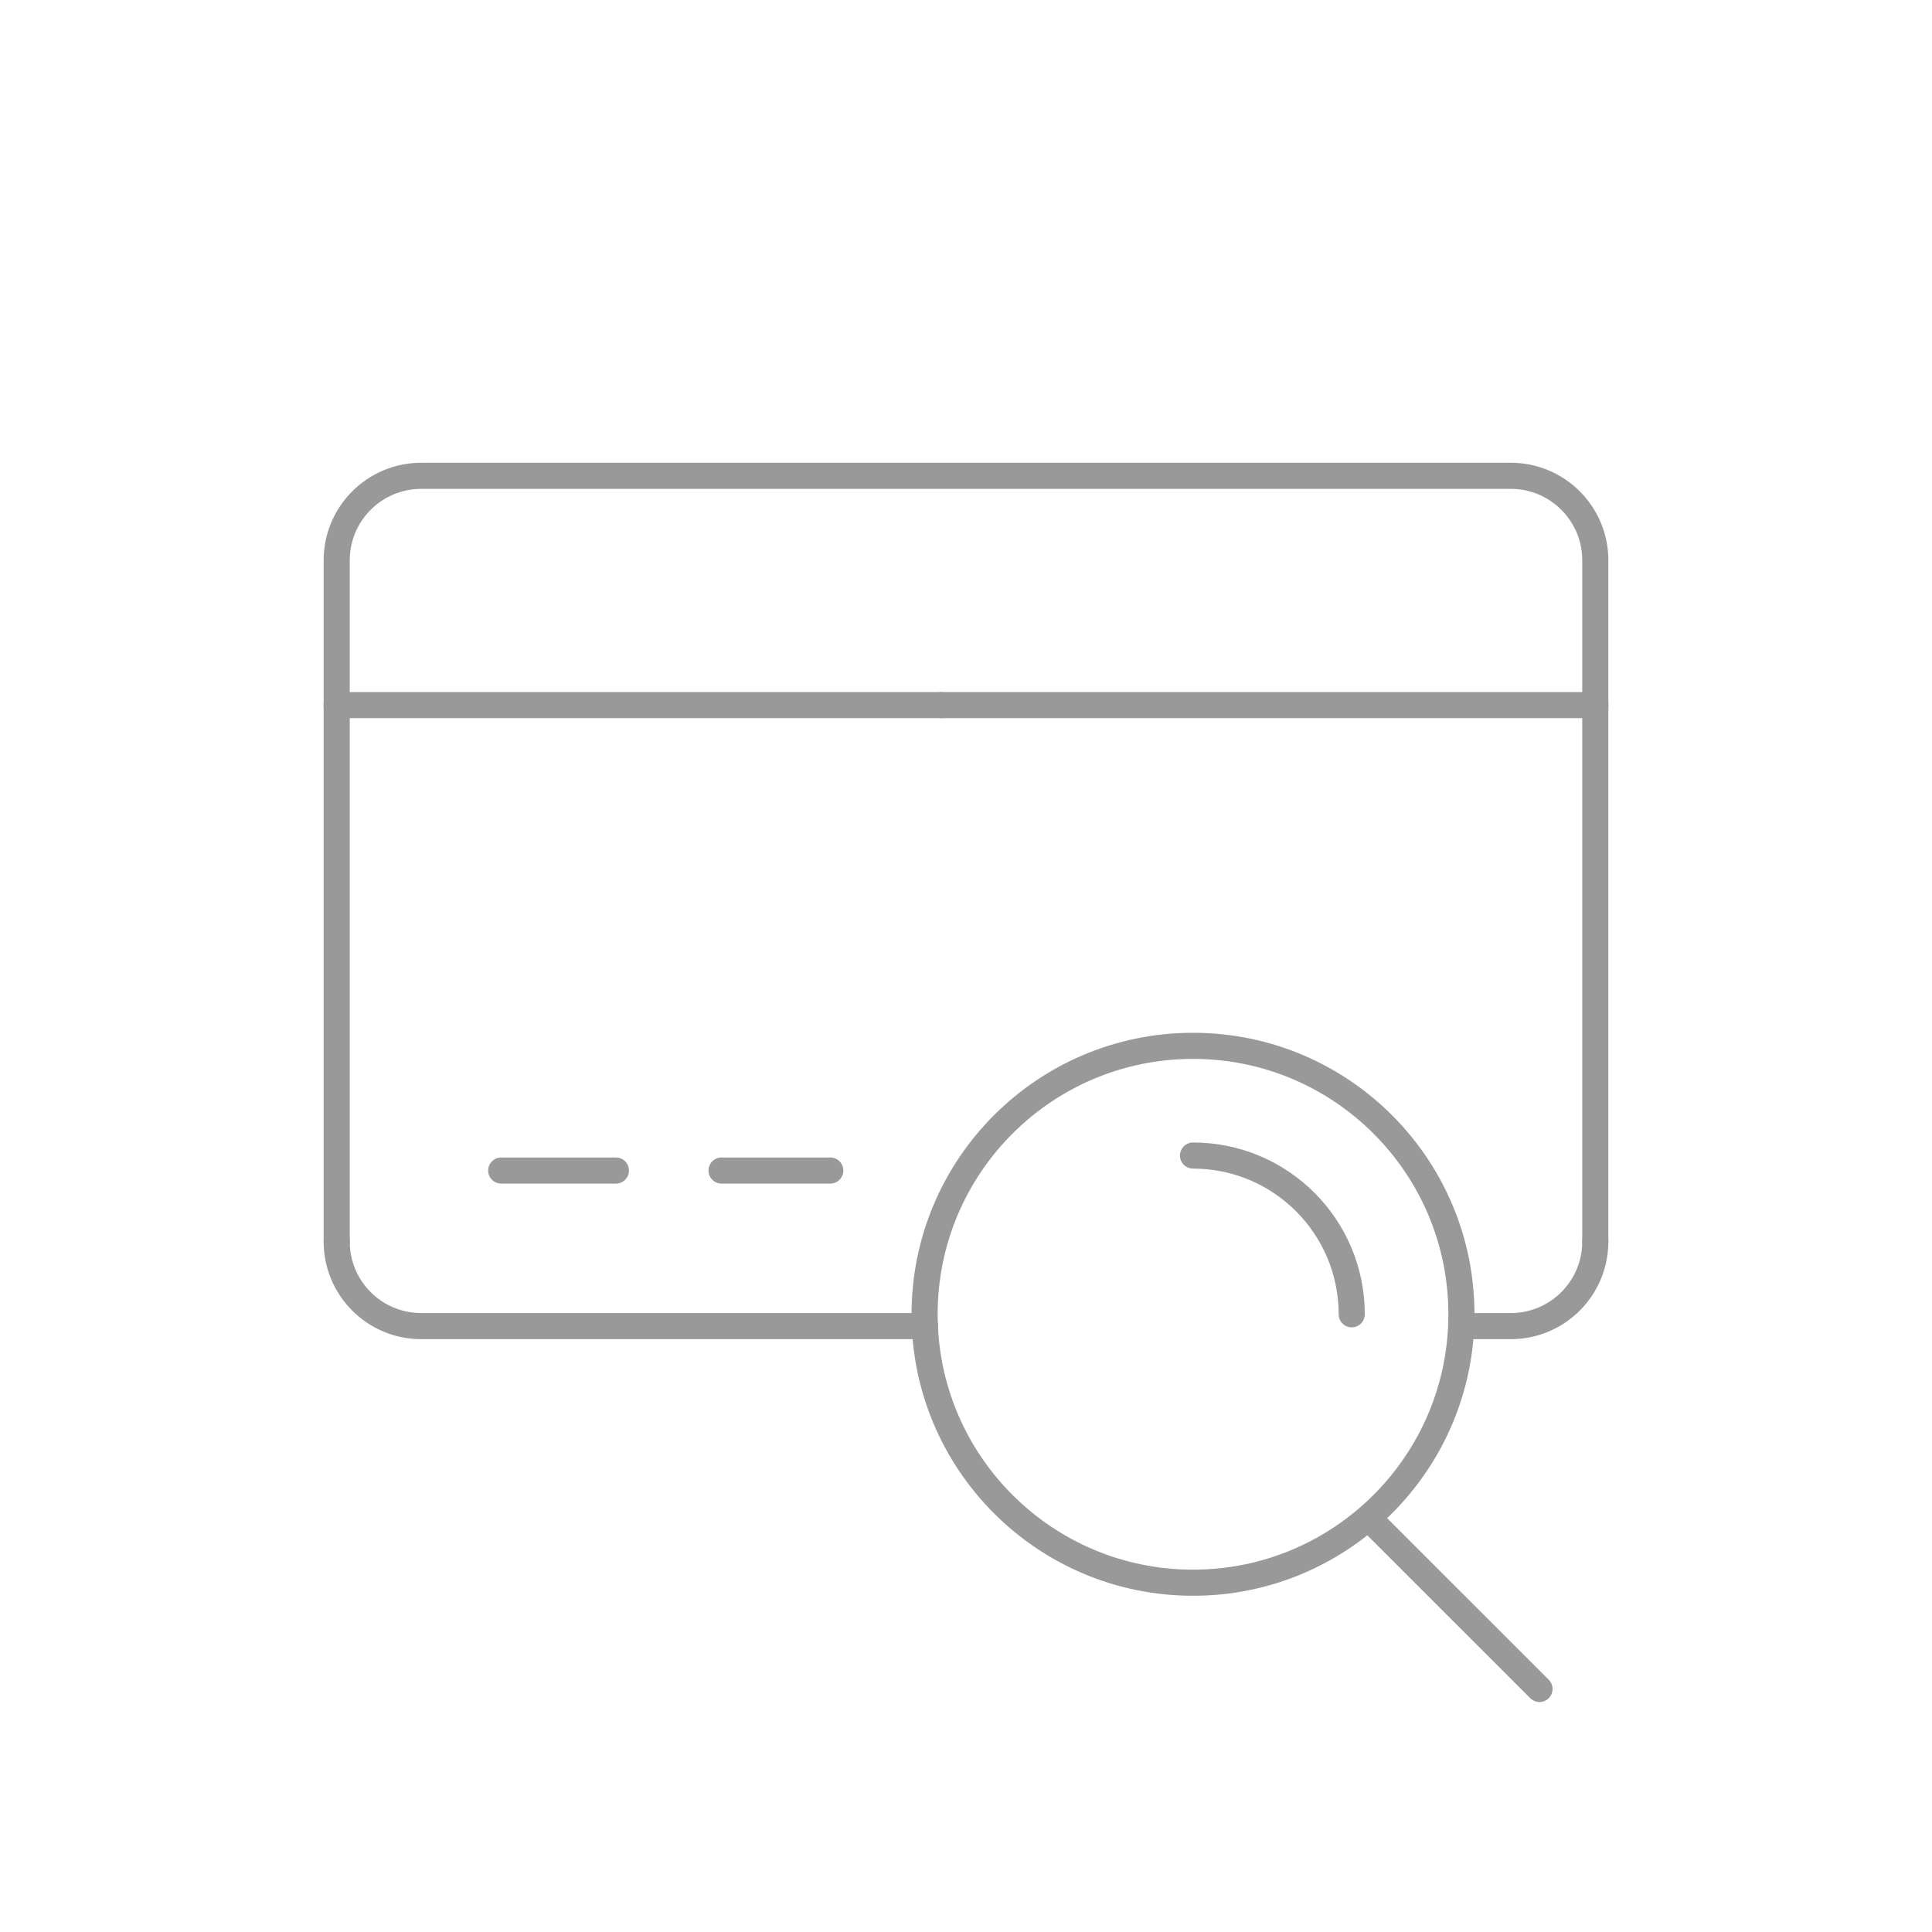 <?xml version="1.0" encoding="utf-8"?>
<!-- Generator: Adobe Illustrator 23.0.1, SVG Export Plug-In . SVG Version: 6.00 Build 0)  -->
<svg version="1.1" id="Layer_1" xmlns="http://www.w3.org/2000/svg" xmlns:xlink="http://www.w3.org/1999/xlink" x="0px" y="0px"
	 viewBox="0 0 148 148" style="enable-background:new 0 0 148 148;" xml:space="preserve">
<style type="text/css">
	.st0{fill:none;stroke:#C92442;stroke-width:1.5;stroke-miterlimit:10;}
	.st1{fill:none;stroke:#333333;stroke-width:1.2;stroke-linecap:round;stroke-linejoin:round;stroke-miterlimit:10;}
	.st2{fill:none;stroke:#C92442;stroke-width:2;stroke-miterlimit:10;}
	.st3{fill:none;stroke:#C92442;stroke-width:1.5;stroke-linecap:round;stroke-linejoin:round;stroke-miterlimit:10;}
	.st4{fill:none;}
	.st5{fill:none;stroke:#C92442;stroke-linecap:round;stroke-linejoin:round;stroke-miterlimit:10;}
	.st6{fill:none;stroke:#333333;stroke-width:1.5;stroke-linecap:round;stroke-linejoin:round;stroke-miterlimit:10;}
	.st7{fill:none;stroke:#999999;stroke-width:1.973;stroke-linecap:round;stroke-linejoin:round;stroke-miterlimit:10;}
	.st8{fill:none;stroke:#999999;stroke-width:2;stroke-linecap:round;stroke-linejoin:round;stroke-miterlimit:10;}
</style>
<g>
	<circle class="st4" cx="74" cy="74" r="74"/>
</g>
<line class="st8" x1="122.207" y1="54.014" x2="122.207" y2="95.113"/>
<line class="st8" x1="25.793" y1="95.113" x2="25.793" y2="54.014"/>
<path class="st8" d="M70.869,101.586H32.267c-3.575,0-6.474-2.898-6.474-6.474"/>
<path class="st8" d="M112.605,101.586h3.128c3.575,0,6.474-2.898,6.474-6.474"/>
<path class="st8" d="M122.207,54.014v-11.09c0-3.575-2.898-6.474-6.474-6.474H32.267c-3.575,0-6.474,2.898-6.474,6.474v11.09"/>
<line class="st8" x1="122.207" y1="54.014" x2="72.1" y2="54.014"/>
<line class="st8" x1="72.1" y1="54.014" x2="25.793" y2="54.014"/>
<line class="st8" x1="38.396" y1="89.669" x2="47.182" y2="89.669"/>
<line class="st8" x1="55.273" y1="89.669" x2="63.603" y2="89.669"/>
<line class="st8" x1="104.835" y1="116.289" x2="117.933" y2="129.384"/>
<path class="st8" d="M111.952,100.681c0,11.355-9.204,20.562-20.562,20.562s-20.562-9.207-20.562-20.562
	c0-11.358,9.204-20.565,20.562-20.565S111.952,89.322,111.952,100.681z"/>
<path class="st8" d="M91.39,88.52c6.715,0,12.158,5.443,12.158,12.161"/>
</svg>
